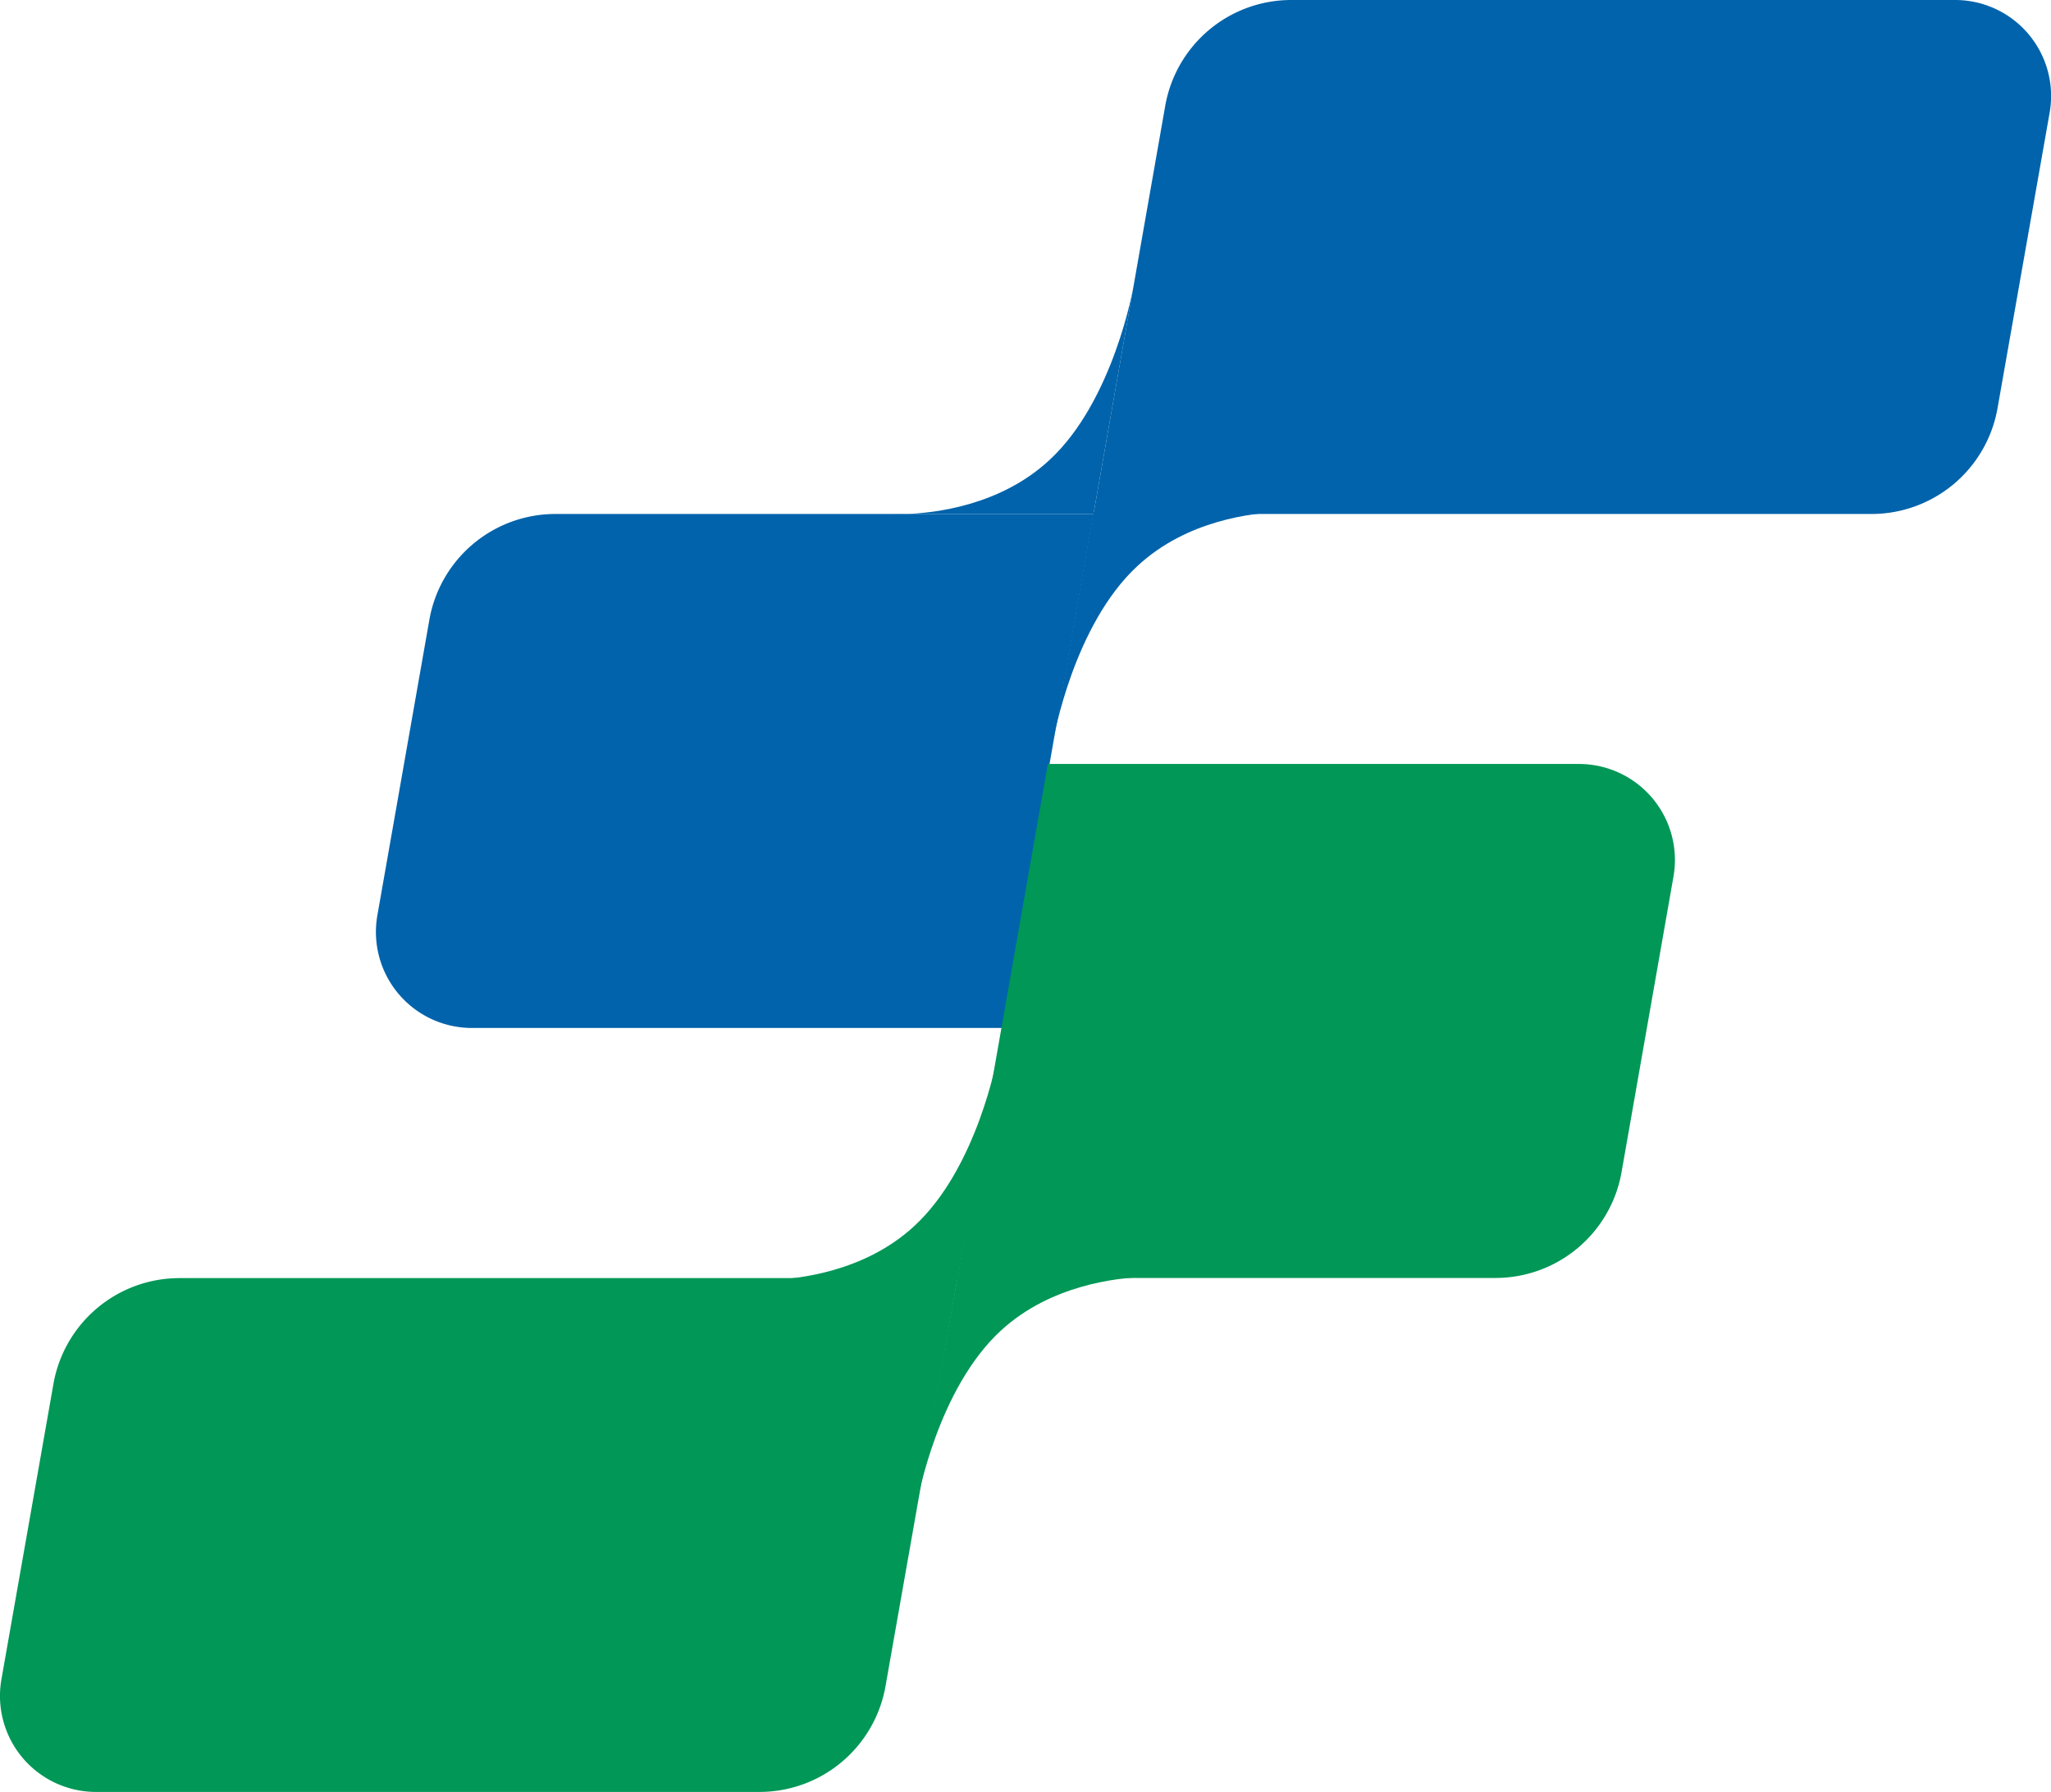 <svg xmlns="http://www.w3.org/2000/svg" viewBox="0 0 256.42 224"><defs><style>.cls-1{fill:#0063ab;}.cls-2{fill:#009757;}</style></defs><g id="图层_2" data-name="图层 2"><g id="图层_1-2" data-name="图层 1"><path class="cls-1" d="M53.68,77.48A16,16,0,0,1,69.44,64.25h67.27l-11.3,64.25H59a12,12,0,0,1-11.82-14.08Z"/><path class="cls-2" d="M6.68,173a16,16,0,0,1,15.76-13.23h97.27l-9,51A16,16,0,0,1,95,224H12A12,12,0,0,1,.18,209.92Z"/><path class="cls-2" d="M131,95.5h66.41a12,12,0,0,1,11.81,14.08l-6.49,36.94A16,16,0,0,1,187,159.75H119.71Z"/><path class="cls-1" d="M145.68,13.23A16,16,0,0,1,161.44,0h83a12,12,0,0,1,11.81,14.08L249.74,51A16,16,0,0,1,234,64.25H136.71Z"/><path class="cls-1" d="M111.71,64.25h1.61c3.45-.12,11.71-1,17.89-6.75,8-7.39,10.48-21.57,10.5-21.67l-5,28.42H113.32C112.31,64.28,111.71,64.25,111.71,64.25Z"/><path class="cls-2" d="M94.71,160h1.61c3.45-.12,11.71-1,17.89-6.65,8-7.28,10.48-21.24,10.5-21.34l-5,28H96.32C95.31,160,94.71,160,94.71,160Z"/><path class="cls-1" d="M161.71,64H160.1c-3.45.11-11.71,1-17.89,6.75-8,7.38-10.48,21.56-10.5,21.66l5-28.41H160.1C161.11,64,161.71,64,161.71,64Z"/><path class="cls-2" d="M144.71,159.62H143.1c-3.45.11-11.71,1-17.89,6.64-8,7.28-10.48,21.24-10.5,21.34l5-28H143.1C144.11,159.58,144.71,159.62,144.71,159.62Z"/></g></g></svg>